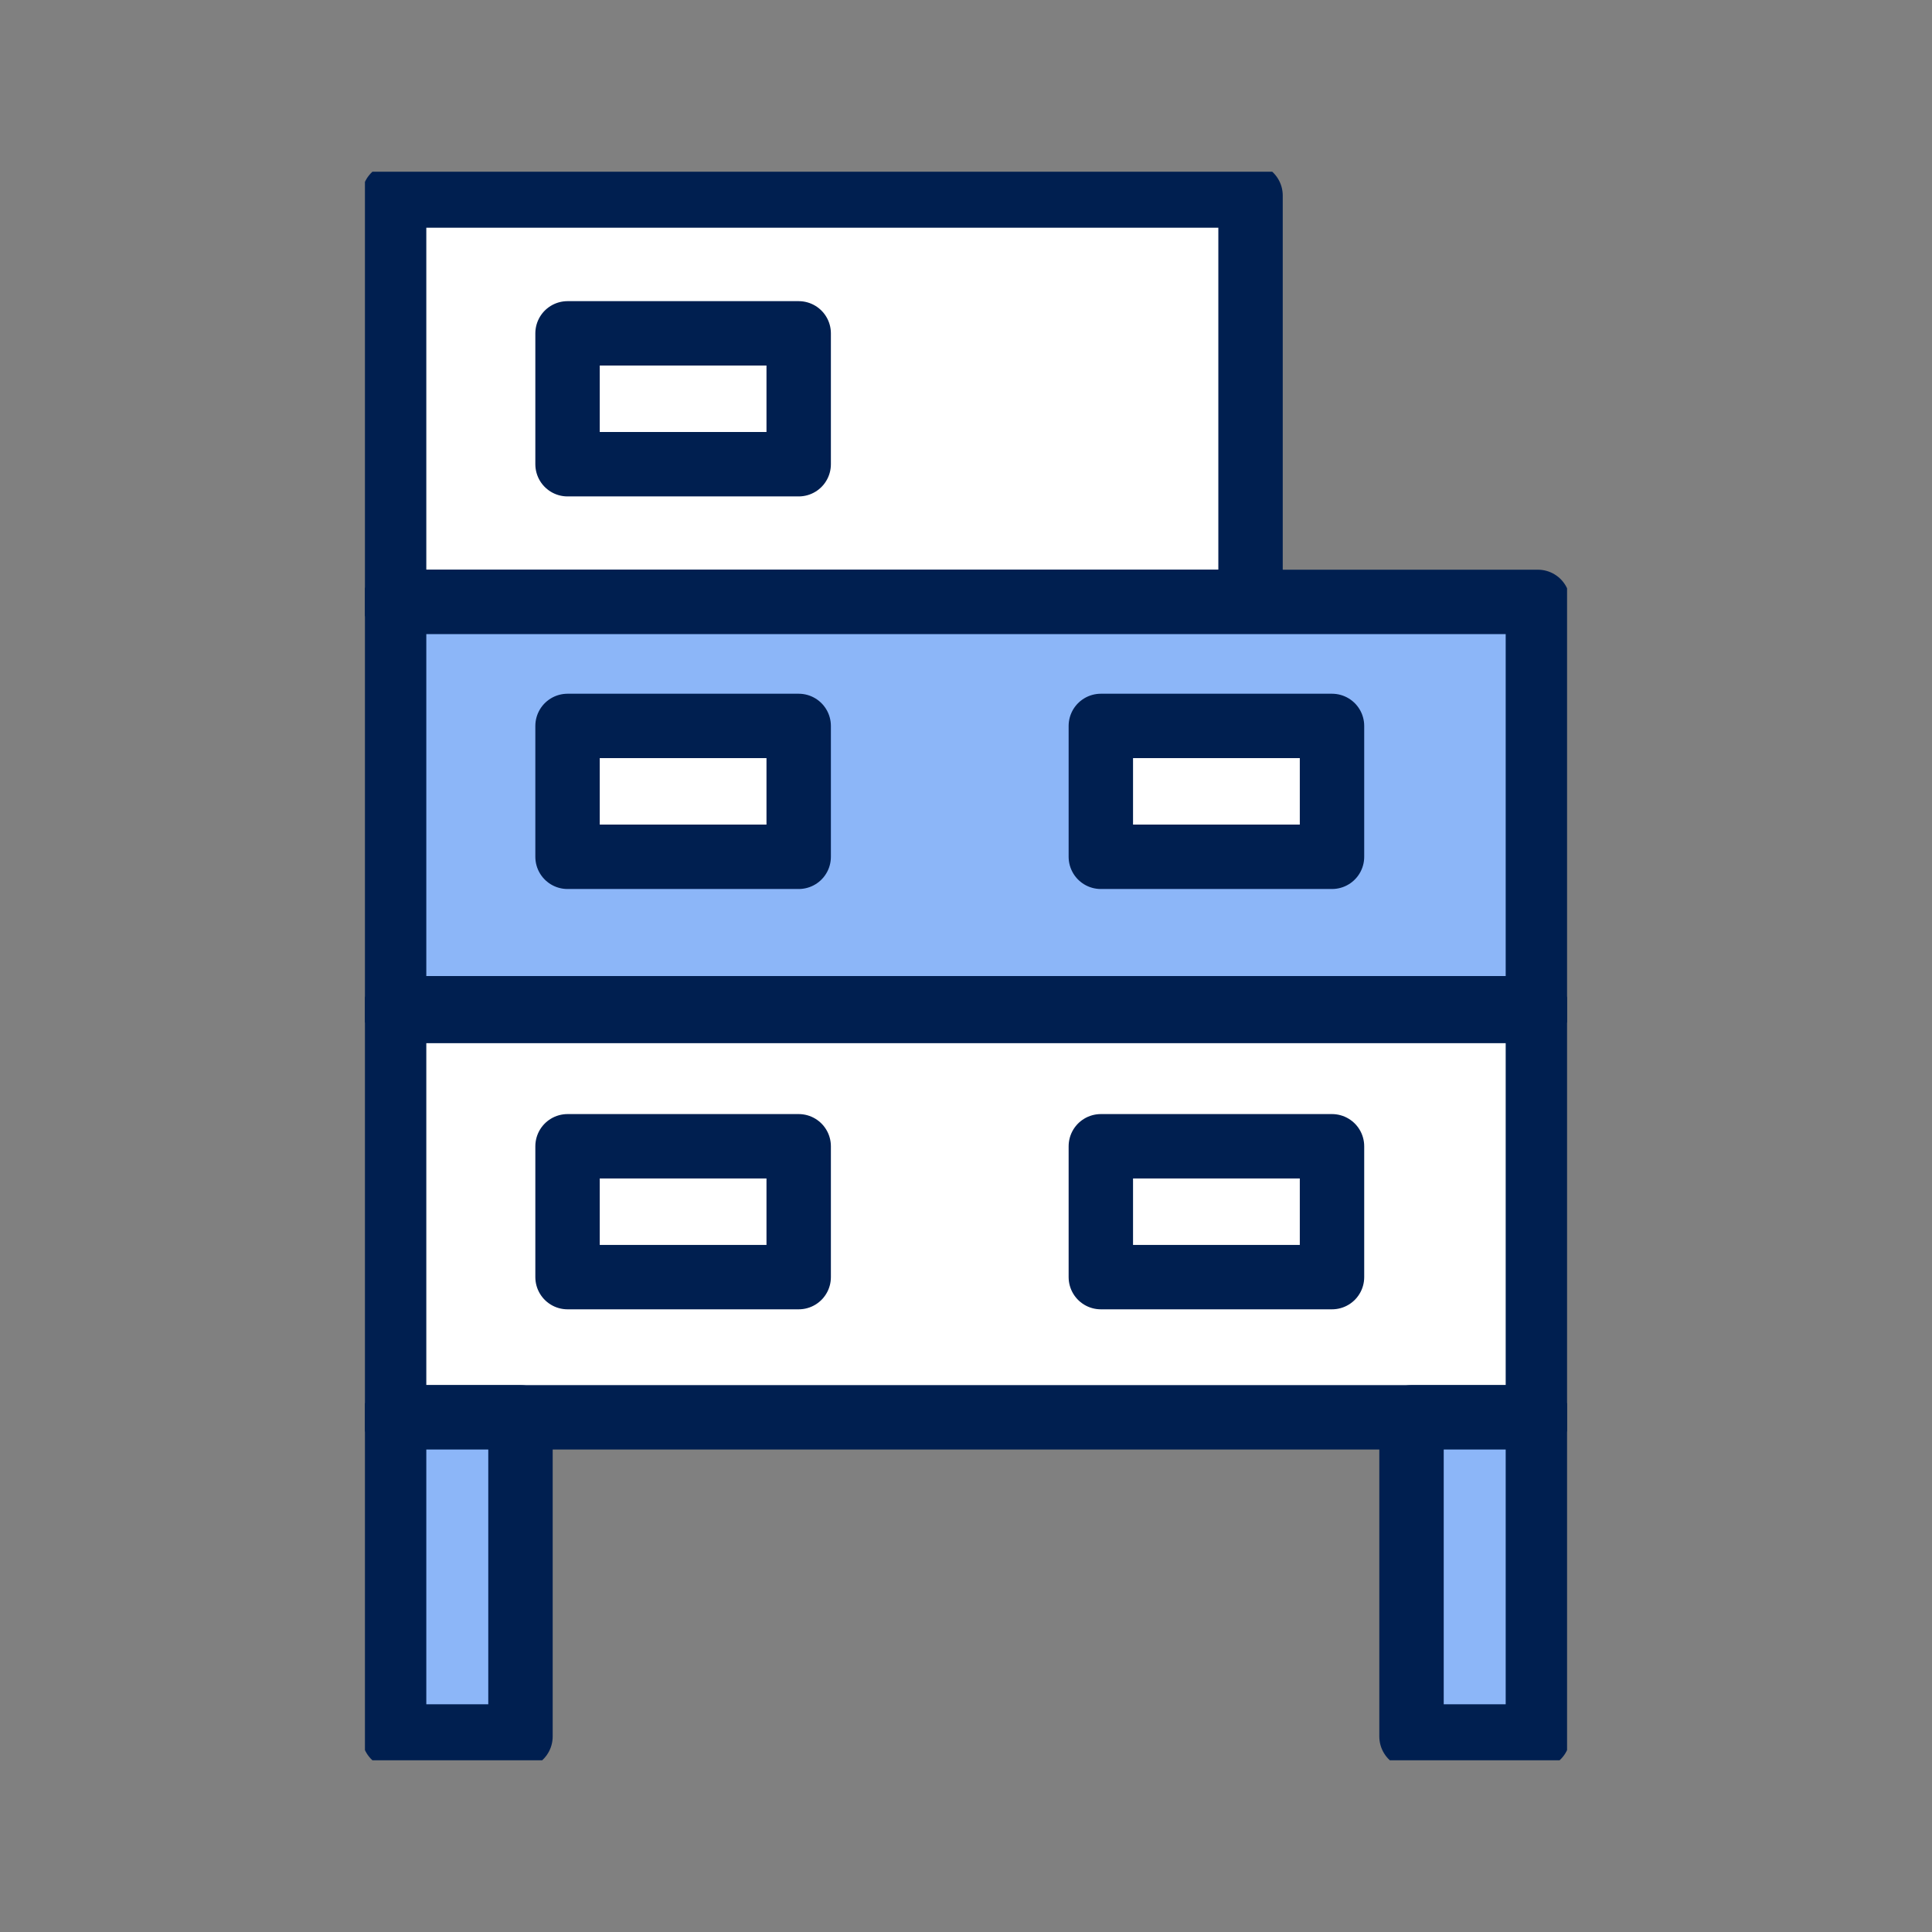<svg width="90" height="90" viewBox="0 0 90 90" fill="none" xmlns="http://www.w3.org/2000/svg">
<rect x="0" y="0" width="90" height="90" fill="#808080" stroke="none"/>
<g clip-path="url(#clip0_1_280)">
<path d="M58.255 9.108H18.359V28.039H58.255V9.108Z" fill="white" stroke="#001F50" stroke-width="3" stroke-linecap="round" stroke-linejoin="round"/>
<path d="M71.641 28.039H18.359V46.969H71.641V28.039Z" fill="#8CB6F8" stroke="#001F50" stroke-width="3" stroke-linecap="round" stroke-linejoin="round"/>
<path d="M71.641 47.095H18.359V66.025H71.641V47.095Z" fill="white" stroke="#001F50" stroke-width="3" stroke-linecap="round" stroke-linejoin="round"/>
<path d="M24.246 66.025H18.359V80.892H24.246V66.025Z" fill="#8CB6F8" stroke="#001F50" stroke-width="3" stroke-linecap="round" stroke-linejoin="round"/>
<path d="M71.641 66.025H65.754V80.892H71.641V66.025Z" fill="#8CB6F8" stroke="#001F50" stroke-width="3" stroke-linecap="round" stroke-linejoin="round"/>
<path d="M37.206 15.529H26.438V21.625H37.206V15.529Z" fill="white" stroke="#001F50" stroke-width="3" stroke-linecap="round" stroke-linejoin="round"/>
<path d="M37.206 33.817H26.438V39.913H37.206V33.817Z" fill="white" stroke="#001F50" stroke-width="3" stroke-linecap="round" stroke-linejoin="round"/>
<path d="M62.05 33.817H51.281V39.913H62.05V33.817Z" fill="white" stroke="#001F50" stroke-width="3" stroke-linecap="round" stroke-linejoin="round"/>
<path d="M37.206 53.398H26.438V59.493H37.206V53.398Z" fill="white" stroke="#001F50" stroke-width="3" stroke-linecap="round" stroke-linejoin="round"/>
<path d="M62.05 53.398H51.281V59.493H62.05V53.398Z" fill="white" stroke="#001F50" stroke-width="3" stroke-linecap="round" stroke-linejoin="round"/>
</g>
<defs>
<clipPath id="clip0_1_280">
<rect width="56" height="74" fill="white" transform="translate(17 8)"/>
</clipPath>
</defs>
</svg>
